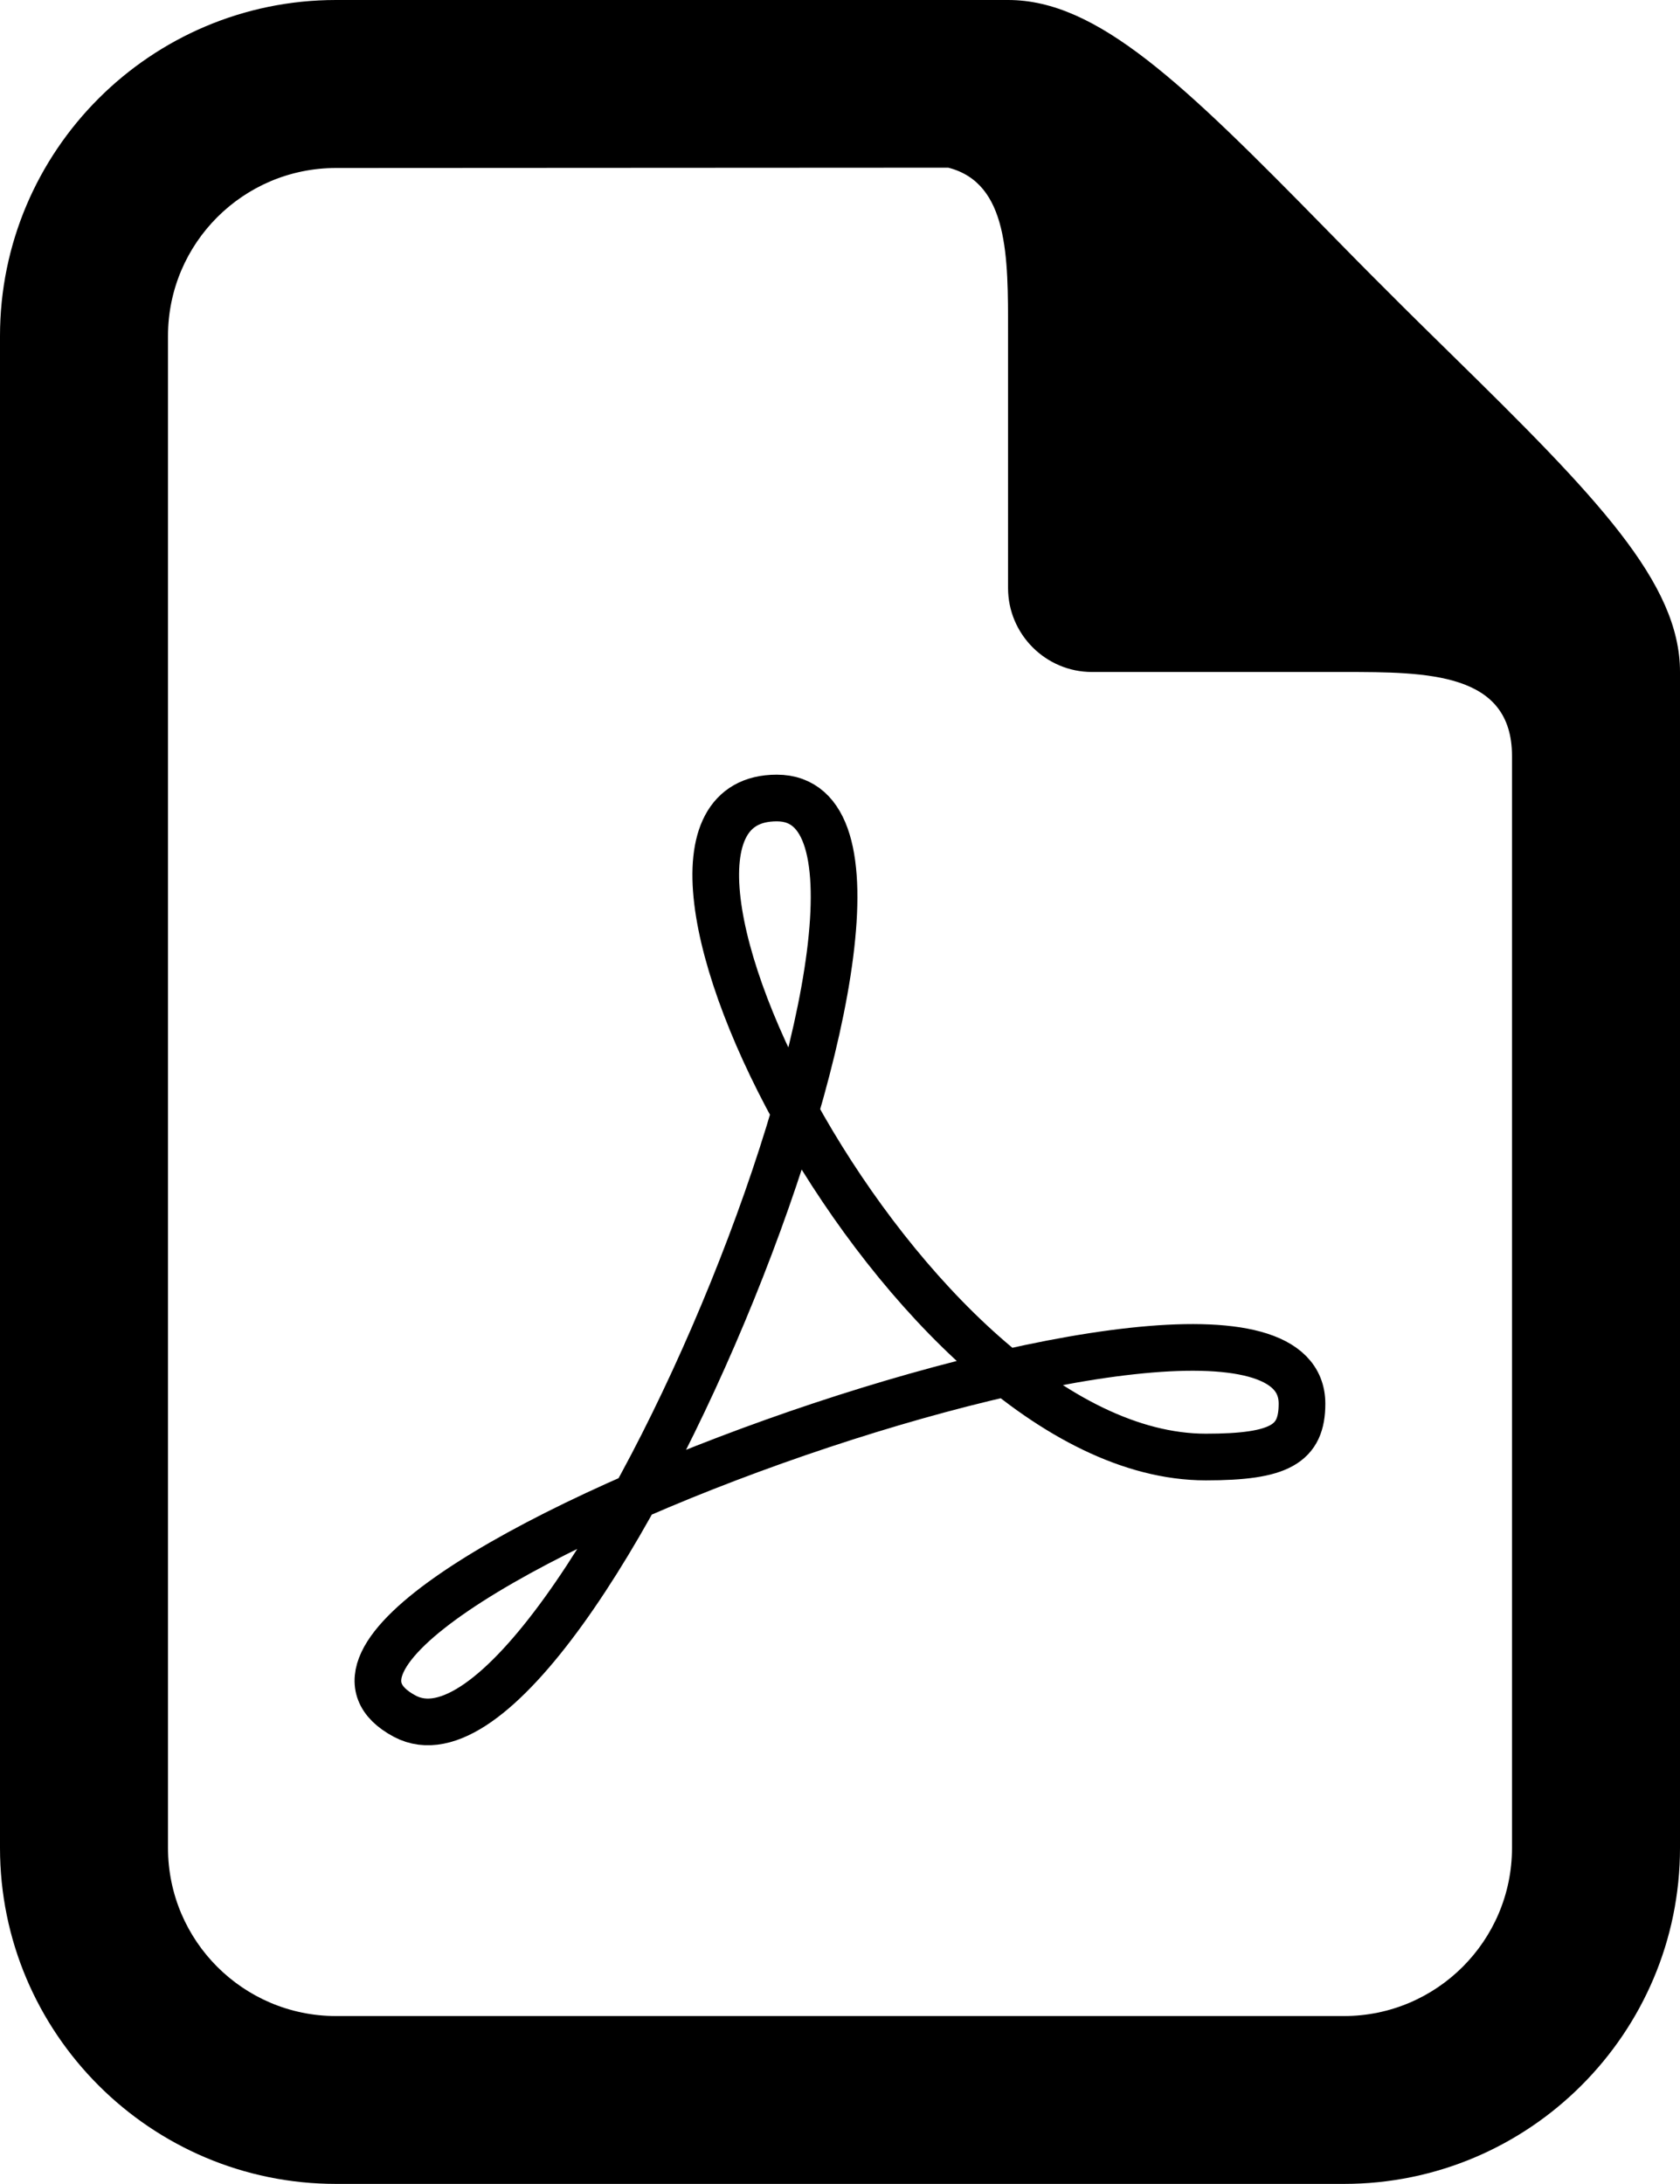 <?xml version="1.0" encoding="utf-8"?>
<!-- Generator: Adobe Illustrator 16.0.0, SVG Export Plug-In . SVG Version: 6.00 Build 0)  -->
<!DOCTYPE svg PUBLIC "-//W3C//DTD SVG 1.1//EN" "http://www.w3.org/Graphics/SVG/1.1/DTD/svg11.dtd">
<svg version="1.1" id="Layer_1" xmlns="http://www.w3.org/2000/svg" xmlns:xlink="http://www.w3.org/1999/xlink" x="0px" y="0px"
	 width="36px" height="46.799px" viewBox="0 0 36 46.799" enable-background="new 0 0 36 46.799" xml:space="preserve">
<g>
	<path d="M31.078,7.572c-0.439-0.432-0.889-0.871-1.332-1.317c-0.447-0.443-0.887-0.893-1.318-1.332C25.348,1.779,23.514,0,21.602,0
		H7.2C3.231,0,0,3.231,0,7.2v32.398c0,3.971,3.231,7.2,7.2,7.2h21.6c3.97,0,7.2-3.229,7.2-7.2v-25.2
		C36,12.488,34.221,10.652,31.078,7.572z M32.4,39.599c0,1.986-1.613,3.602-3.601,3.602H7.2c-1.987,0-3.6-1.614-3.6-3.602V7.2
		c0-1.987,1.613-3.6,3.6-3.6l13.12-0.007c1.298,0.332,1.281,1.926,1.281,3.521V12.6c0,0.992,0.808,1.8,1.799,1.8h5.4
		c1.797,0,3.6,0.009,3.6,1.8V39.599L32.4,39.599z"/>
	<path fill="none" stroke="#000000" stroke-width="1" stroke-miterlimit="10" d="M27.9,30.079
		c0-4.348-23.764,4.279-19.226,6.697C12.319,38.711,21.087,17.1,16.646,17.1c-4.275,0,2.749,14.122,9.194,14.122
		C27.426,31.222,27.9,30.944,27.9,30.079z"/>
</g>
</svg>
